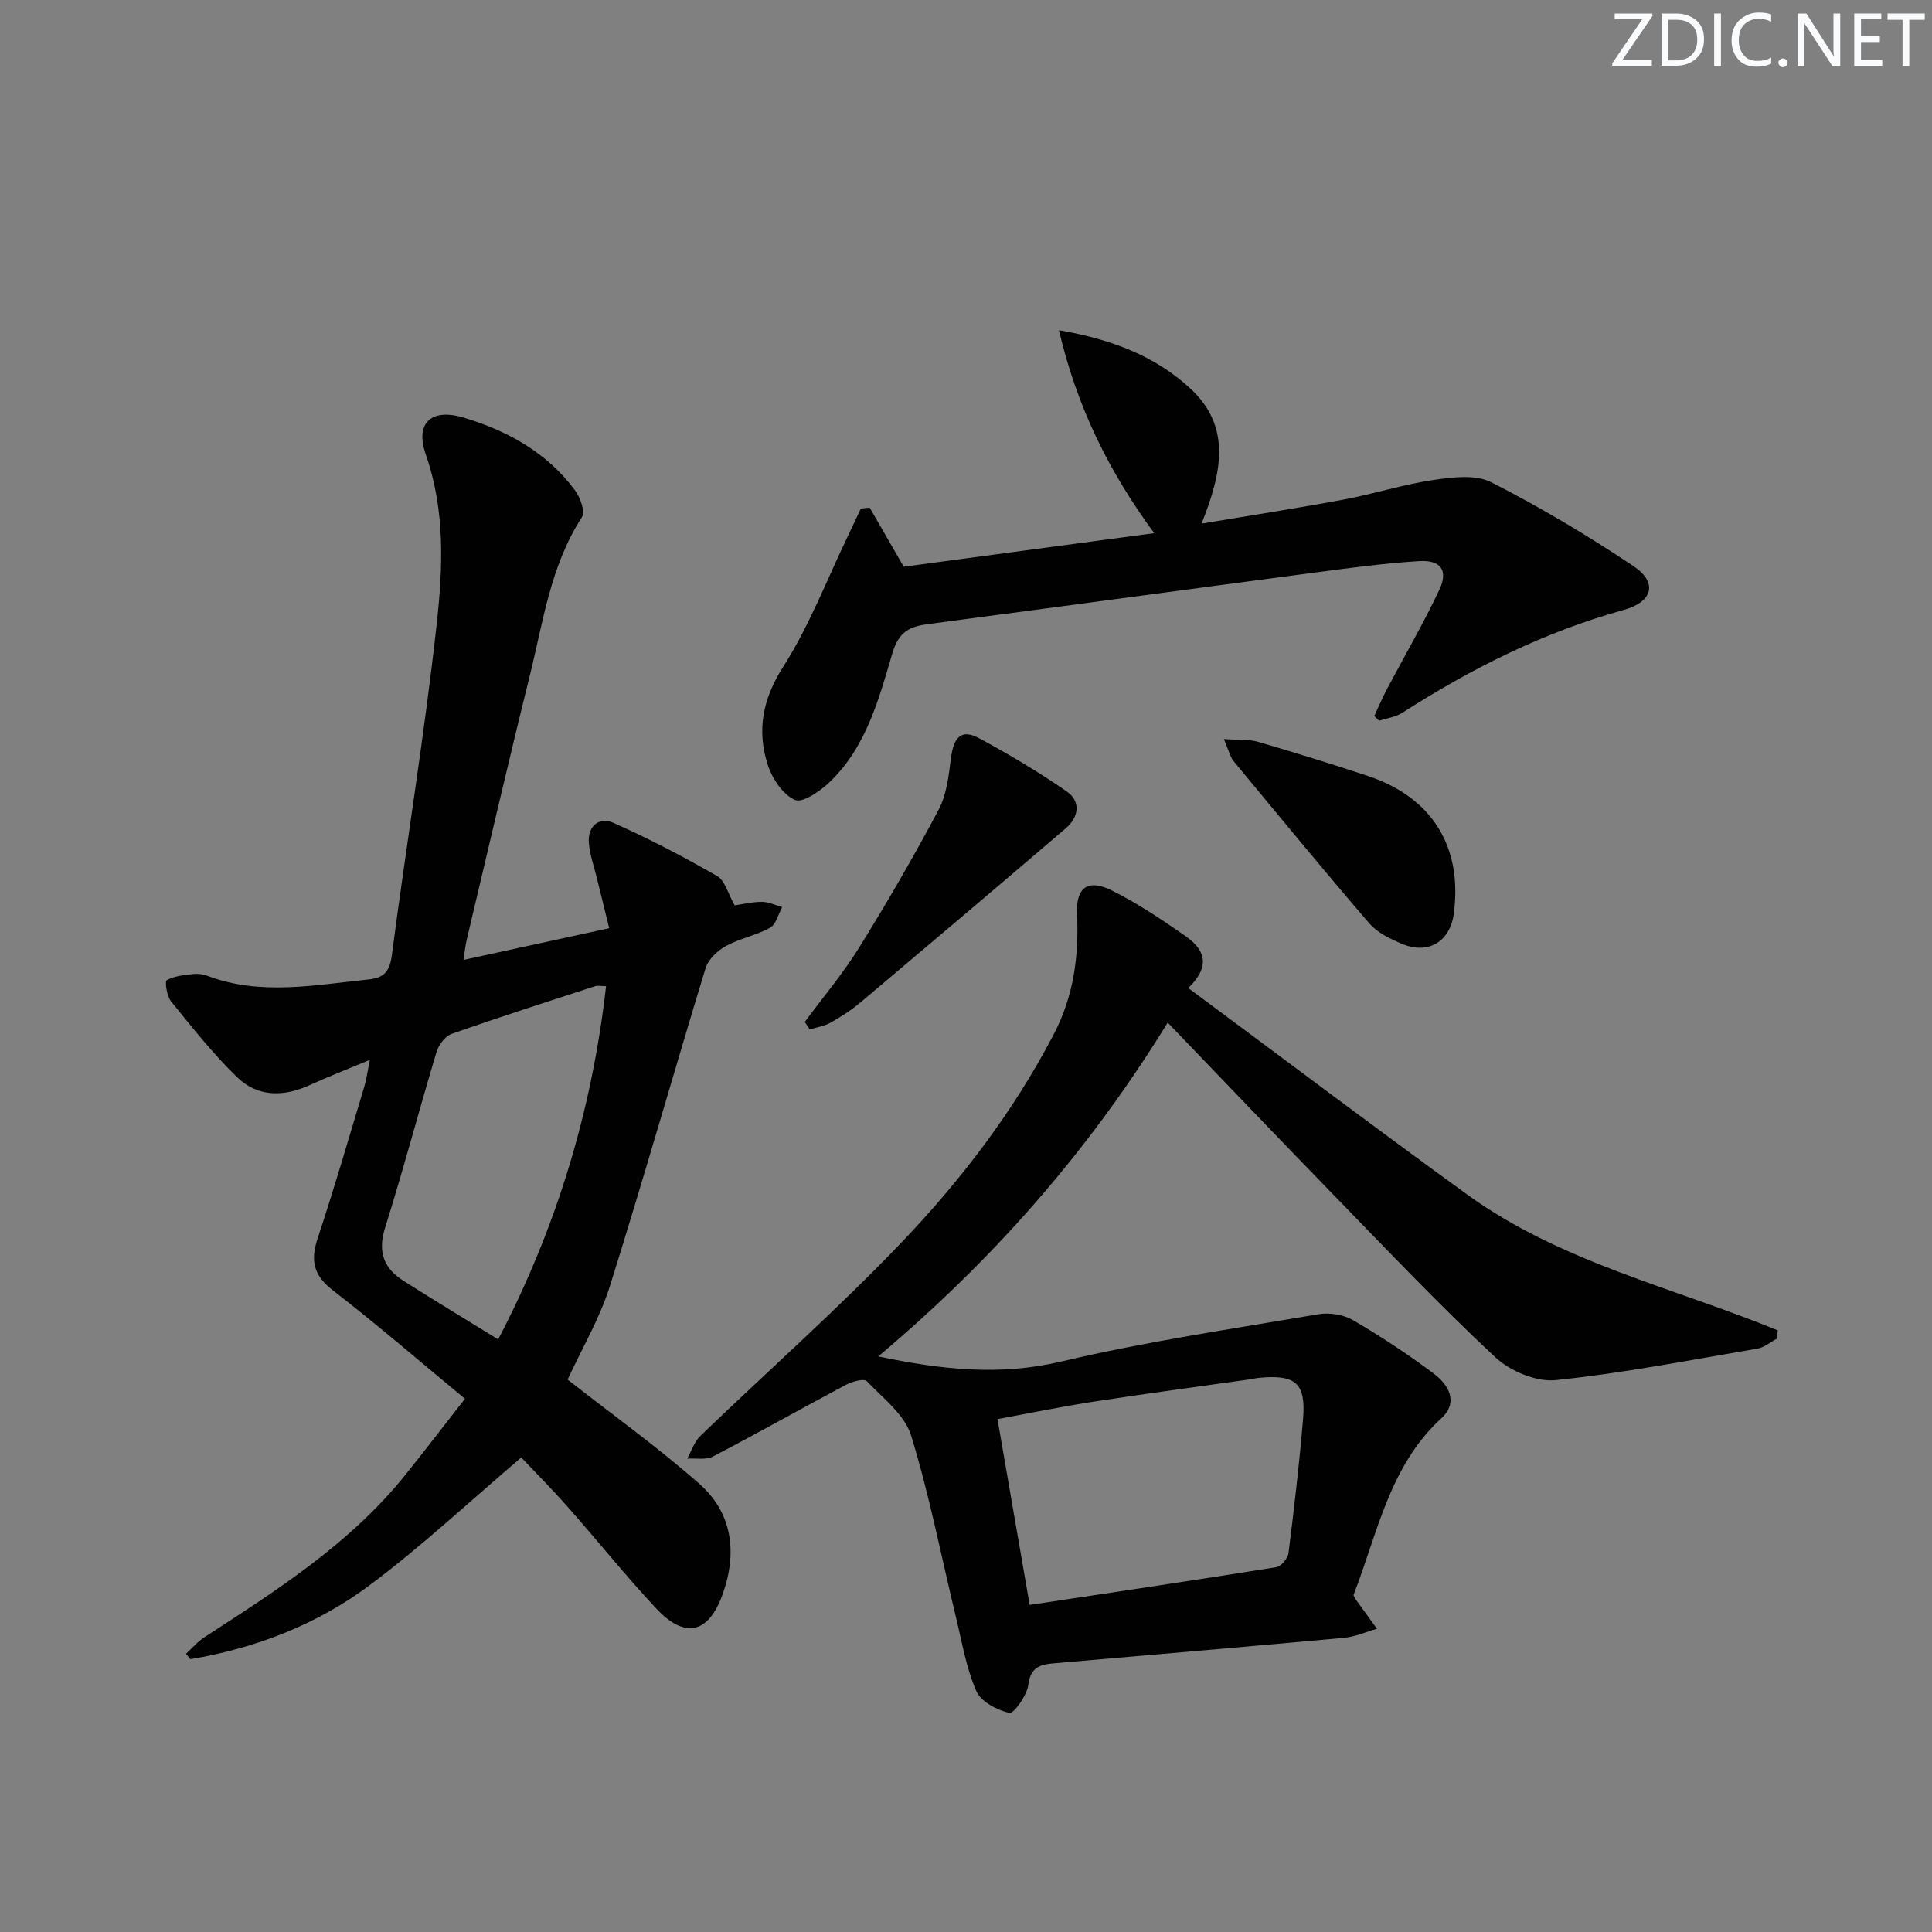 <svg enable-background="new 0 0 400 400" viewBox="0 0 400 400" xmlns="http://www.w3.org/2000/svg"><rect x="0" y="0" width="400" height="400" fill="#808080" stroke="none"/><g fill="#fafbfc"><path d="m342.2 3.2-6.3 9.2h6.1v1.2h-8.2v-.5l6.2-9.1h-5.7v-1.2h7.8v.4z"/><path d="m344 13.7v-10.9h3.1c1.6 0 3 .5 4.1 1.4 1.1 1 1.6 2.2 1.6 3.9s-.5 3-1.6 4-2.5 1.5-4.2 1.5h-3zm1.4-9.6v8.4h1.6c1.4 0 2.5-.4 3.2-1.1.8-.8 1.2-1.8 1.2-3.2s-.4-2.4-1.2-3.1-1.8-1-3.1-1z"/><path d="m356.3 2.8v10.9h-1.4v-10.9z"/><path d="m366.6 13.2c-.8.4-1.8.6-3 .6-1.6 0-2.8-.5-3.7-1.5s-1.4-2.3-1.4-3.9c0-1.7.5-3.2 1.6-4.2s2.4-1.6 4-1.6c1 0 1.9.1 2.6.4v1.5c-.8-.4-1.6-.6-2.6-.6-1.2 0-2.2.4-3 1.2s-1.1 1.9-1.1 3.3c0 1.3.4 2.3 1.1 3.1s1.6 1.1 2.8 1.1c1.1 0 2-.2 2.8-.7v1.3z"/><path d="m368.2 13c0-.3.1-.5.3-.6.2-.2.4-.3.6-.3.3 0 .5.1.7.3s.3.4.3.6-.1.5-.3.6c-.2.2-.4.3-.7.3s-.5-.1-.6-.3c-.2-.2-.3-.4-.3-.6z"/><path d="m381.1 13.7h-1.7l-5.5-8.4c-.2-.2-.3-.5-.4-.7 0 .2.1.8.1 1.5v7.6h-1.4v-10.9h1.8l5.3 8.3c.3.4.4.6.4.8 0-.3-.1-.8-.1-1.6v-7.5h1.4v10.9z"/><path d="m389.7 13.7h-5.8v-10.9h5.6v1.2h-4.2v3.5h3.9v1.2h-3.9v3.7h4.4z"/><path d="m398.4 4.1h-3.1v9.6h-1.4v-9.6h-3.1v-1.3h7.7v1.3z"/></g><path d="m117.52 285.63c9.35 7.33 18.7 14.02 27.28 21.58 6.92 6.1 7.86 14.37 4.8 22.9-2.9 8.09-7.78 9.25-13.67 2.98-6.37-6.79-12.2-14.1-18.37-21.08-3.29-3.73-6.81-7.25-9.64-10.25-10.58 9-20.5 18.29-31.32 26.39-10.96 8.21-23.65 13.09-37.19 15.37-.3-.38-.6-.75-.89-1.13 1.26-1.15 2.38-2.5 3.79-3.42 15.11-9.79 30.3-19.46 41.74-33.77 4.04-5.05 7.98-10.18 12.21-15.6-9.3-7.69-18.1-15.31-27.31-22.42-4.01-3.1-4.72-6.13-3.2-10.74 3.45-10.39 6.5-20.92 9.66-31.41.46-1.52.66-3.12 1.16-5.6-4.72 1.97-8.69 3.52-12.56 5.28-5.36 2.43-10.7 2.4-14.91-1.68-4.97-4.81-9.3-10.3-13.67-15.69-.88-1.09-1.35-4.13-.91-4.39 1.52-.89 3.52-1.05 5.36-1.28.96-.12 2.06-.01 2.96.33 11.08 4.21 22.29 1.93 33.5.78 3.11-.32 4.34-1.61 4.78-4.96 2.99-22.88 6.76-45.67 9.29-68.6 1.28-11.64 1.8-23.51-2.25-35.09-2.3-6.58 1.15-9.67 7.84-7.67 9.12 2.74 17.22 7.23 23.01 15.01 1.11 1.48 2.2 4.47 1.48 5.59-6.53 10.06-8.04 21.69-10.82 32.9-4.51 18.19-8.73 36.46-13.06 54.69-.26 1.1-.36 2.24-.65 4.09 10.09-2.2 19.7-4.29 30.17-6.57-.89-3.62-1.75-7.04-2.58-10.46-.58-2.4-1.45-4.79-1.64-7.22-.26-3.45 2.14-5.43 5.04-4.15 7.36 3.26 14.53 7.02 21.51 11.03 1.66.95 2.28 3.7 3.65 6.08 1.41-.2 3.5-.72 5.59-.73 1.41-.01 2.83.69 4.24 1.08-.81 1.47-1.27 3.59-2.51 4.28-2.87 1.6-6.29 2.21-9.17 3.8-1.74.96-3.62 2.76-4.18 4.58-6.69 21.89-12.92 43.92-19.79 65.75-2.12 6.76-5.82 13.01-8.77 19.42zm-14.38-8.32c12.16-23.32 19.4-47.37 22.34-73.14-1.06 0-1.74-.16-2.3.02-9.93 3.23-19.88 6.41-29.72 9.88-1.34.47-2.67 2.33-3.11 3.82-3.62 12.06-6.83 24.25-10.61 36.26-1.58 5.02-.32 8.43 3.83 11.05 6.3 4 12.67 7.86 19.57 12.11z" fill="#010102"/><path d="m246.02 204.56c19.8 14.68 38.65 28.92 57.77 42.77 19.28 13.97 42.63 19.24 64.29 28.11-.06.57-.13 1.15-.19 1.72-1.34.71-2.62 1.82-4.04 2.06-13.89 2.36-27.76 5.08-41.76 6.52-4.04.42-9.45-1.88-12.54-4.76-11.41-10.65-22.18-22-33.07-33.2-11.36-11.67-22.59-23.45-34.72-36.06-16.61 27-36.45 49.34-59.92 69.11 13.16 2.77 25.2 4.05 37.85 1.07 17.57-4.15 35.52-6.78 53.34-9.81 2.27-.39 5.16.1 7.14 1.26 5.73 3.34 11.3 7.02 16.61 10.99 3.1 2.32 5.3 5.94 1.62 9.32-10.81 9.93-13.2 23.89-18.18 36.59.17.33.29.65.48.91 1.46 2.03 2.93 4.04 4.39 6.06-2.27.64-4.5 1.66-6.8 1.87-20.03 1.84-40.07 3.54-60.1 5.28-2.78.24-4.84.77-5.29 4.45-.27 2.19-3.02 6.02-3.91 5.82-2.57-.57-5.9-2.33-6.86-4.53-2.09-4.8-2.96-10.13-4.21-15.28-3.04-12.56-5.49-25.31-9.29-37.63-1.33-4.31-5.81-7.73-9.18-11.25-.57-.59-2.99.07-4.24.73-9.23 4.9-18.33 10.04-27.59 14.87-1.46.76-3.55.33-5.34.45.89-1.59 1.47-3.5 2.72-4.71 13.89-13.38 28.39-26.17 41.69-40.1 12.29-12.87 23.12-27.04 31.45-43 4.2-8.04 5.25-16.31 4.85-25.1-.24-5.32 2.26-7.16 7.09-4.78 5.33 2.63 10.34 6 15.23 9.4 3.62 2.54 5.86 5.83.71 10.85zm-32.84 127.72c17.4-2.62 34.24-5.12 51.06-7.81 1-.16 2.39-1.82 2.53-2.92 1.16-9.21 2.23-18.44 3.01-27.69.63-7.49-1.51-9.33-9.16-8.59-.66.06-1.31.24-1.97.33-10.66 1.51-21.34 2.92-31.98 4.56-6.77 1.04-13.48 2.43-20.15 3.65 2.3 13.29 4.44 25.63 6.66 38.47z" fill="#010102"/><path d="m180.05 105.09c2.19 3.8 4.38 7.6 7.06 12.24 16.46-2.21 33.65-4.51 51.85-6.95-9.41-12.83-15.96-26.01-19.72-42.02 10.84 1.88 19.8 5.28 27.13 12 8.72 7.99 6.56 17.58 2.4 28.05 10.33-1.73 19.95-3.21 29.52-5 6.19-1.16 12.24-3.12 18.45-4.03 3.95-.58 8.74-1.2 12 .46 10.14 5.16 19.98 11.03 29.44 17.36 5.06 3.38 4.07 7.39-1.98 9.07-16.5 4.58-31.55 12.11-45.87 21.31-1.39.89-3.2 1.11-4.82 1.64-.33-.33-.66-.66-.98-.99.85-1.82 1.64-3.67 2.57-5.45 3.64-6.89 7.58-13.64 10.9-20.68 1.88-3.98.33-6.19-4.13-5.93-7.1.42-14.18 1.39-21.25 2.32-26.81 3.54-53.61 7.18-80.42 10.71-3.86.51-6.13 1.57-7.45 6.07-2.78 9.47-5.41 19.34-12.88 26.56-1.98 1.91-5.66 4.49-7.28 3.79-2.51-1.08-4.74-4.45-5.65-7.31-2.26-7.09-1.08-13.53 3.2-20.24 5.4-8.45 9.04-18.03 13.43-27.13.9-1.87 1.76-3.76 2.64-5.64.61-.06 1.23-.13 1.84-.21z" fill="#010102"/><path d="m166.62 211.58c3.8-5.15 7.96-10.08 11.33-15.51 5.76-9.28 11.24-18.75 16.37-28.4 1.65-3.1 2.09-6.95 2.54-10.53.49-3.85 1.71-6.55 5.9-4.28 6.2 3.35 12.29 6.98 18.08 10.99 3.03 2.1 2.5 5.35-.2 7.66-14.11 12.07-28.29 24.07-42.5 36.04-1.89 1.6-4.02 2.96-6.18 4.18-1.29.73-2.87.95-4.32 1.4-.34-.52-.68-1.04-1.02-1.55z" fill="#010102"/><path d="m253.39 153.01c3.11.23 5.2.03 7.08.58 7.63 2.23 15.23 4.57 22.78 7.08 13.26 4.42 19.57 14.66 17.75 28.46-.78 5.86-5.31 8.6-10.83 6.25-2.4-1.02-5.03-2.29-6.67-4.2-9.52-11.07-18.8-22.35-28.11-33.61-.7-.84-.93-2.07-2-4.56z" fill="#010102"/></svg>